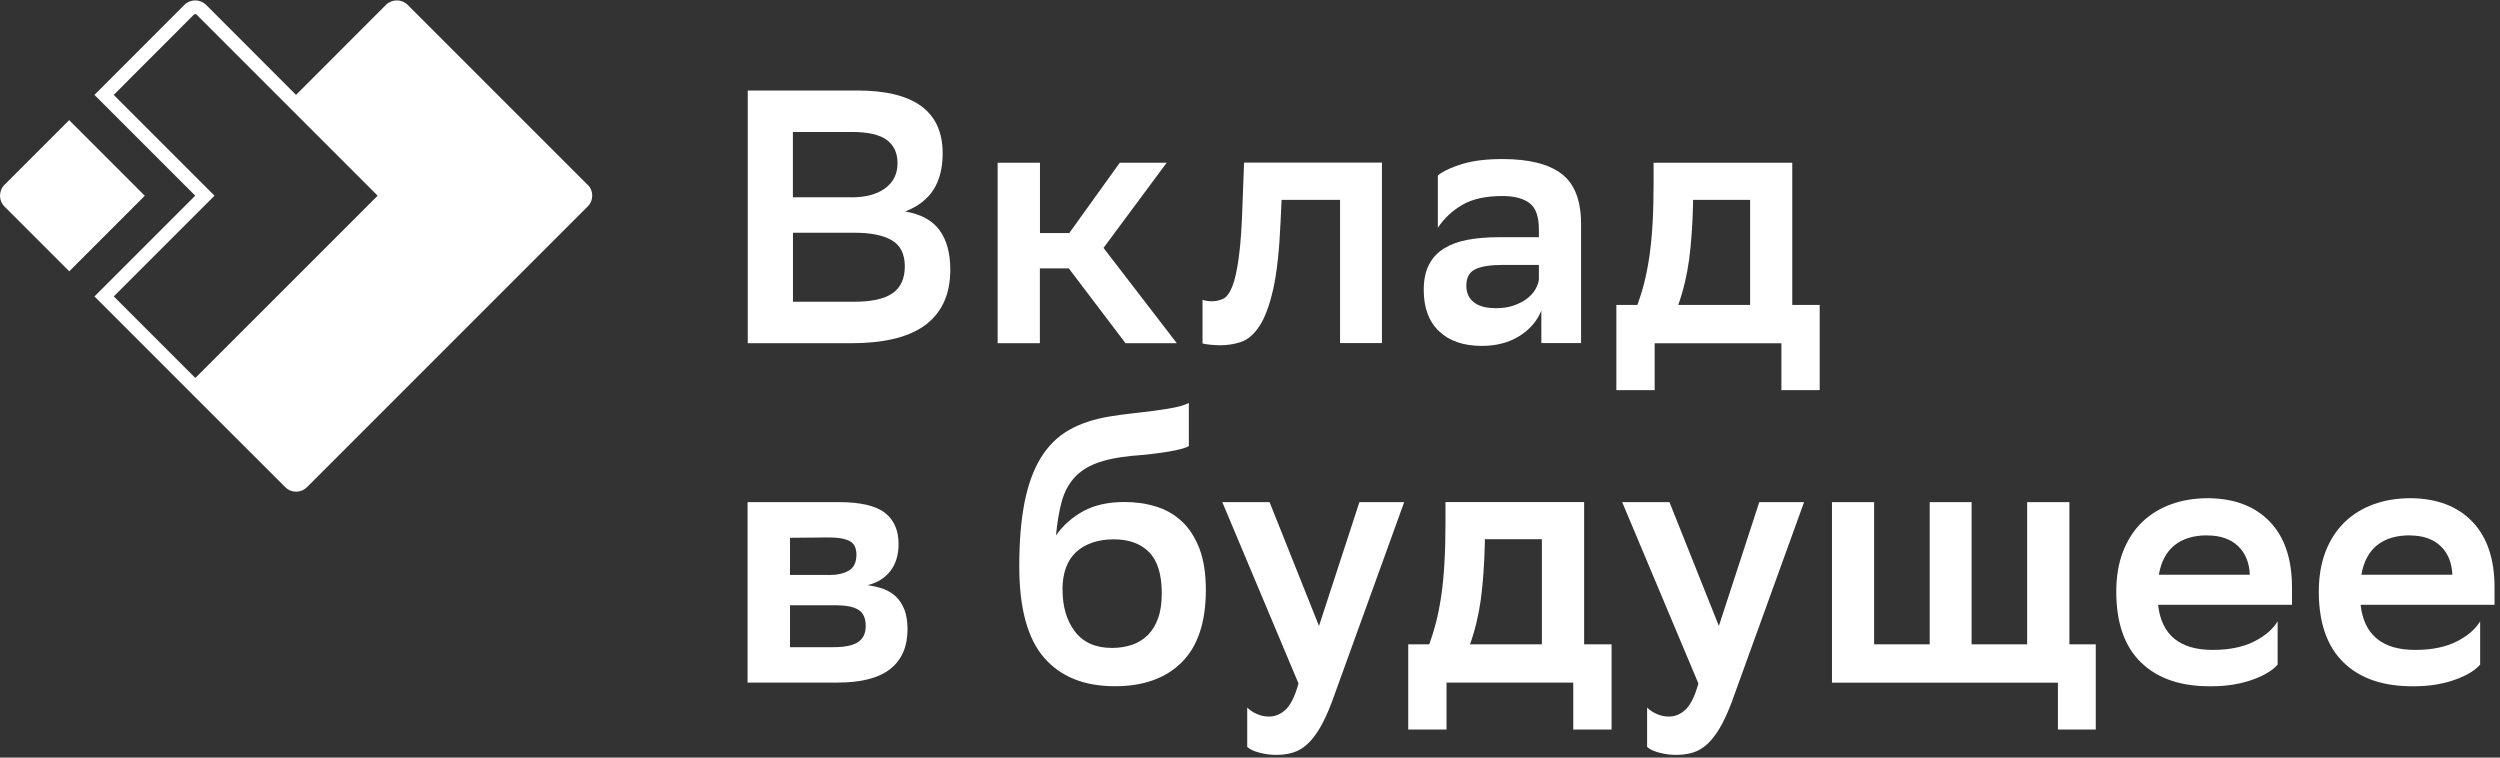 <svg width="165" height="50" viewBox="0 0 165 50" fill="none" xmlns="http://www.w3.org/2000/svg">
<rect x="0" y="0" width="165" height="50" fill="#333333" stroke="none"/>
<g clip-path="url(#clip0_13923_84526)">
<path d="M49.352 22.651V5.974H56.594C60.342 5.974 62.216 7.357 62.216 10.122C62.216 11.076 62.019 11.869 61.62 12.505C61.221 13.141 60.596 13.627 59.74 13.957C60.77 14.13 61.528 14.541 62.002 15.183C62.476 15.825 62.719 16.698 62.719 17.792C62.719 18.648 62.569 19.388 62.268 20.007C61.967 20.626 61.533 21.129 60.972 21.523C60.411 21.91 59.723 22.199 58.925 22.379C58.121 22.564 57.212 22.651 56.194 22.651H49.357H49.352ZM56.166 13.025C57.12 13.025 57.872 12.829 58.416 12.43C58.965 12.031 59.237 11.475 59.237 10.764C59.237 10.099 59 9.59 58.531 9.237C58.063 8.89 57.294 8.71 56.235 8.71H52.331V13.02H56.166V13.025ZM56.38 19.915C57.525 19.915 58.364 19.73 58.907 19.354C59.445 18.983 59.717 18.388 59.717 17.578C59.717 16.768 59.434 16.195 58.861 15.86C58.288 15.524 57.479 15.362 56.432 15.362H52.336V19.915H56.385H56.38Z" fill="white"/>
<path d="M65.85 10.739H68.638V15.384H70.57L73.907 10.739H77.002L72.831 16.361L77.667 22.649H74.283L70.541 17.715H68.632V22.649H65.844V10.739H65.85Z" fill="white"/>
<path d="M88.443 13.191H84.585L84.515 14.689C84.434 16.546 84.272 18.015 84.029 19.096C83.781 20.178 83.48 20.988 83.11 21.538C82.745 22.087 82.34 22.428 81.895 22.573C81.45 22.718 80.998 22.787 80.536 22.787C80.316 22.787 80.096 22.775 79.882 22.752C79.668 22.729 79.494 22.7 79.367 22.671V19.791C79.558 19.854 79.766 19.883 79.986 19.883C80.241 19.883 80.484 19.831 80.715 19.727C80.946 19.623 81.149 19.357 81.322 18.929C81.496 18.501 81.646 17.847 81.762 16.974C81.883 16.1 81.964 14.886 82.011 13.329L82.109 10.732H91.208V22.642H88.443V13.185V13.191Z" fill="white"/>
<path d="M94.898 11.573C95.297 11.272 95.847 11.017 96.552 10.809C97.258 10.601 98.126 10.497 99.161 10.497C100.908 10.497 102.209 10.821 103.066 11.474C103.922 12.128 104.35 13.227 104.35 14.783V22.644H101.729V20.498C101.446 21.198 100.954 21.759 100.266 22.187C99.578 22.615 98.751 22.829 97.802 22.829C96.593 22.829 95.656 22.505 94.979 21.863C94.302 21.221 93.967 20.313 93.967 19.133C93.967 18.45 94.088 17.883 94.325 17.444C94.563 16.998 94.898 16.645 95.326 16.385C95.754 16.125 96.269 15.934 96.876 15.824C97.478 15.714 98.149 15.656 98.878 15.656H101.567V15.136C101.567 14.303 101.365 13.724 100.96 13.412C100.555 13.1 99.954 12.938 99.161 12.938C98.068 12.938 97.183 13.129 96.518 13.516C95.853 13.904 95.309 14.407 94.898 15.037V11.555V11.573ZM98.687 20.342C99.161 20.342 99.572 20.284 99.913 20.162C100.254 20.041 100.544 19.89 100.781 19.711C101.018 19.526 101.203 19.324 101.33 19.104C101.458 18.884 101.539 18.67 101.567 18.462V17.484H99.207C98.38 17.484 97.767 17.577 97.374 17.768C96.975 17.959 96.778 18.323 96.778 18.861C96.778 19.324 96.94 19.682 97.264 19.942C97.588 20.203 98.062 20.336 98.681 20.336L98.687 20.342Z" fill="white"/>
<path d="M108.068 20.127C108.224 19.699 108.375 19.225 108.508 18.71C108.641 18.195 108.756 17.611 108.855 16.957C108.947 16.304 109.022 15.581 109.069 14.777C109.115 13.973 109.138 13.082 109.138 12.098V10.739H118.289V20.127H120.099V25.749H117.572V22.655H109.207V25.749H106.68V20.127H108.062H108.068ZM111.741 13.481C111.706 14.863 111.62 16.084 111.481 17.137C111.336 18.195 111.099 19.19 110.763 20.127H115.507V13.192H111.741V13.475V13.481Z" fill="white"/>
<path d="M49.351 33.14H55.356C56.784 33.14 57.802 33.377 58.404 33.846C59.005 34.314 59.306 35.002 59.306 35.905C59.306 36.622 59.127 37.212 58.768 37.681C58.41 38.149 57.907 38.461 57.253 38.623C57.635 38.67 57.987 38.756 58.311 38.872C58.635 38.993 58.913 39.161 59.144 39.387C59.376 39.612 59.555 39.896 59.694 40.243C59.827 40.59 59.896 41.024 59.896 41.527C59.896 42.672 59.52 43.546 58.763 44.147C58.011 44.749 56.842 45.05 55.275 45.05H49.34V33.14H49.351ZM54.69 37.952C55.246 37.952 55.691 37.854 56.026 37.657C56.362 37.461 56.524 37.108 56.524 36.605C56.524 36.165 56.374 35.864 56.073 35.708C55.772 35.552 55.321 35.471 54.714 35.471L52.139 35.494V37.947H54.69V37.952ZM55.02 42.713C55.766 42.713 56.304 42.597 56.64 42.372C56.975 42.146 57.137 41.793 57.137 41.319C57.137 40.798 56.975 40.44 56.651 40.243C56.327 40.046 55.836 39.948 55.188 39.948H52.139V42.713H55.02Z" fill="white"/>
<path d="M78.464 29.447C78.227 29.574 77.782 29.696 77.128 29.806C76.474 29.916 75.659 30.014 74.675 30.089C73.721 30.182 72.94 30.349 72.327 30.587C71.714 30.824 71.228 31.154 70.864 31.576C70.499 31.998 70.233 32.513 70.065 33.132C69.898 33.751 69.776 34.485 69.695 35.341C70.158 34.676 70.754 34.144 71.494 33.739C72.234 33.334 73.143 33.132 74.224 33.132C74.953 33.132 75.647 33.23 76.295 33.433C76.949 33.629 77.516 33.959 78.001 34.41C78.487 34.861 78.869 35.457 79.158 36.197C79.442 36.938 79.586 37.846 79.586 38.928C79.586 41.056 79.06 42.647 78.001 43.706C76.943 44.764 75.474 45.291 73.582 45.291C71.552 45.291 69.99 44.66 68.903 43.399C67.815 42.138 67.272 40.131 67.272 37.383C67.272 35.746 67.387 34.341 67.618 33.166C67.85 31.992 68.209 31.009 68.689 30.222C69.174 29.436 69.782 28.828 70.522 28.4C71.263 27.972 72.148 27.671 73.177 27.498C73.64 27.417 74.126 27.353 74.641 27.295C75.156 27.238 75.659 27.18 76.139 27.116C76.625 27.052 77.07 26.983 77.487 26.902C77.897 26.821 78.227 26.717 78.464 26.59V29.447ZM70.129 38.928C70.129 40.044 70.401 40.964 70.95 41.687C71.5 42.404 72.31 42.763 73.391 42.763C73.866 42.763 74.305 42.693 74.704 42.56C75.103 42.427 75.445 42.213 75.74 41.93C76.035 41.641 76.266 41.27 76.428 40.819C76.596 40.362 76.677 39.813 76.677 39.159C76.677 37.916 76.399 37.013 75.844 36.446C75.289 35.879 74.508 35.596 73.507 35.596C72.506 35.596 71.633 35.874 71.031 36.429C70.43 36.984 70.123 37.817 70.123 38.928H70.129Z" fill="white"/>
<path d="M80.668 33.14H83.791L87.054 41.313L89.721 33.14H92.676L87.91 46.316C87.638 47.034 87.372 47.612 87.1 48.069C86.828 48.52 86.551 48.879 86.256 49.139C85.961 49.4 85.648 49.579 85.313 49.677C84.977 49.776 84.613 49.822 84.22 49.822C83.855 49.822 83.491 49.776 83.126 49.677C82.762 49.585 82.49 49.457 82.317 49.295V46.698C82.49 46.872 82.704 47.016 82.959 47.126C83.213 47.236 83.473 47.294 83.745 47.294C84.173 47.294 84.549 47.132 84.879 46.808C85.203 46.484 85.481 45.917 85.7 45.108L80.674 33.146L80.668 33.14Z" fill="white"/>
<path d="M94.332 42.525C94.488 42.096 94.638 41.622 94.771 41.107C94.904 40.593 95.02 40.008 95.118 39.355C95.217 38.701 95.286 37.978 95.332 37.174C95.379 36.37 95.402 35.479 95.402 34.496V33.136H104.553V42.525H106.363V48.147H103.835V45.052H95.471V48.147H92.943V42.525H94.326H94.332ZM97.999 35.878C97.964 37.261 97.877 38.481 97.739 39.534C97.594 40.593 97.357 41.587 97.021 42.525H101.764V35.589H97.999V35.873V35.878Z" fill="white"/>
<path d="M107.061 33.14H110.184L113.446 41.313L116.113 33.14H119.069L114.303 46.316C114.031 47.034 113.765 47.612 113.493 48.069C113.221 48.52 112.943 48.879 112.648 49.139C112.353 49.4 112.041 49.579 111.705 49.677C111.37 49.776 111.005 49.822 110.612 49.822C110.248 49.822 109.883 49.776 109.519 49.677C109.154 49.585 108.883 49.457 108.709 49.295V46.698C108.883 46.872 109.097 47.016 109.351 47.126C109.606 47.236 109.866 47.294 110.138 47.294C110.566 47.294 110.942 47.132 111.272 46.808C111.595 46.484 111.873 45.917 112.093 45.108L107.066 33.146L107.061 33.14Z" fill="white"/>
<path d="M120.904 33.14H123.692V42.528H127.36V33.14H130.125V42.528H133.792V33.14H136.58V42.528H138.321V48.15H135.822V45.056H120.91V33.146L120.904 33.14Z" fill="white"/>
<path d="M150.323 43.859C150.178 44.033 149.976 44.207 149.704 44.374C149.432 44.542 149.108 44.698 148.726 44.837C148.345 44.982 147.922 45.092 147.454 45.173C146.985 45.254 146.482 45.294 145.938 45.294C143.954 45.311 142.41 44.791 141.317 43.732C140.223 42.674 139.674 41.118 139.674 39.053C139.674 38.069 139.818 37.19 140.113 36.421C140.408 35.652 140.825 35.004 141.363 34.477C141.901 33.951 142.543 33.558 143.283 33.286C144.024 33.014 144.845 32.881 145.747 32.881C147.477 32.898 148.83 33.413 149.808 34.431C150.786 35.449 151.271 36.895 151.271 38.769V39.915H142.433C142.653 41.899 143.856 42.894 146.031 42.894C147.124 42.894 148.038 42.709 148.761 42.344C149.484 41.98 150.005 41.534 150.323 41.008V43.865V43.859ZM145.678 35.333C144.776 35.333 144.053 35.553 143.509 35.993C142.971 36.432 142.63 37.08 142.485 37.931H148.489C148.454 37.127 148.194 36.496 147.702 36.033C147.211 35.571 146.534 35.339 145.678 35.339V35.333Z" fill="white"/>
<path d="M163.69 43.859C163.545 44.033 163.343 44.207 163.071 44.374C162.799 44.542 162.475 44.698 162.094 44.837C161.712 44.982 161.289 45.092 160.821 45.173C160.352 45.254 159.849 45.294 159.305 45.294C157.321 45.311 155.777 44.791 154.684 43.732C153.591 42.674 153.041 41.118 153.041 39.053C153.041 38.069 153.186 37.19 153.481 36.421C153.776 35.652 154.192 35.004 154.73 34.477C155.268 33.951 155.91 33.558 156.65 33.286C157.391 33.014 158.212 32.881 159.115 32.881C160.844 32.898 162.198 33.413 163.175 34.431C164.153 35.449 164.639 36.895 164.639 38.769V39.915H155.8C156.02 41.899 157.223 42.894 159.398 42.894C160.491 42.894 161.405 42.709 162.128 42.344C162.851 41.98 163.372 41.534 163.69 41.008V43.865V43.859ZM159.045 35.333C158.143 35.333 157.42 35.553 156.876 35.993C156.338 36.432 155.997 37.08 155.852 37.931H161.856C161.822 37.127 161.561 36.496 161.07 36.033C160.578 35.571 159.901 35.339 159.045 35.339V35.333Z" fill="white"/>
<path d="M4.564 7.928L9.556 12.92L4.57 17.906L0.295 13.631C-0.098 13.238 -0.098 12.596 0.295 12.197L4.564 7.928Z" fill="white"/>
<path d="M38.783 12.196L32.848 6.262L26.908 0.321C26.509 -0.072 25.872 -0.072 25.473 0.321L19.538 6.262L13.604 0.321C13.401 0.124 13.141 0.026 12.886 0.026C12.632 0.026 12.366 0.124 12.169 0.321L6.234 6.262L12.886 12.914L6.234 19.566L12.886 26.218L18.827 32.152C19.22 32.551 19.862 32.551 20.261 32.152L38.789 13.625C39.188 13.232 39.188 12.59 38.789 12.191L38.783 12.196ZM7.507 19.566L13.523 13.55L14.159 12.914L7.507 6.262L12.805 0.957C12.805 0.957 12.852 0.928 12.886 0.928C12.921 0.928 12.944 0.94 12.967 0.957L24.924 12.914L12.892 24.945L7.513 19.566H7.507Z" fill="white"/>
</g>
<defs>
<clipPath id="clip0_13923_84526">
<rect width="164.646" height="49.792" fill="white" transform="translate(0 0.026)"/>
</clipPath>
</defs>
</svg>

